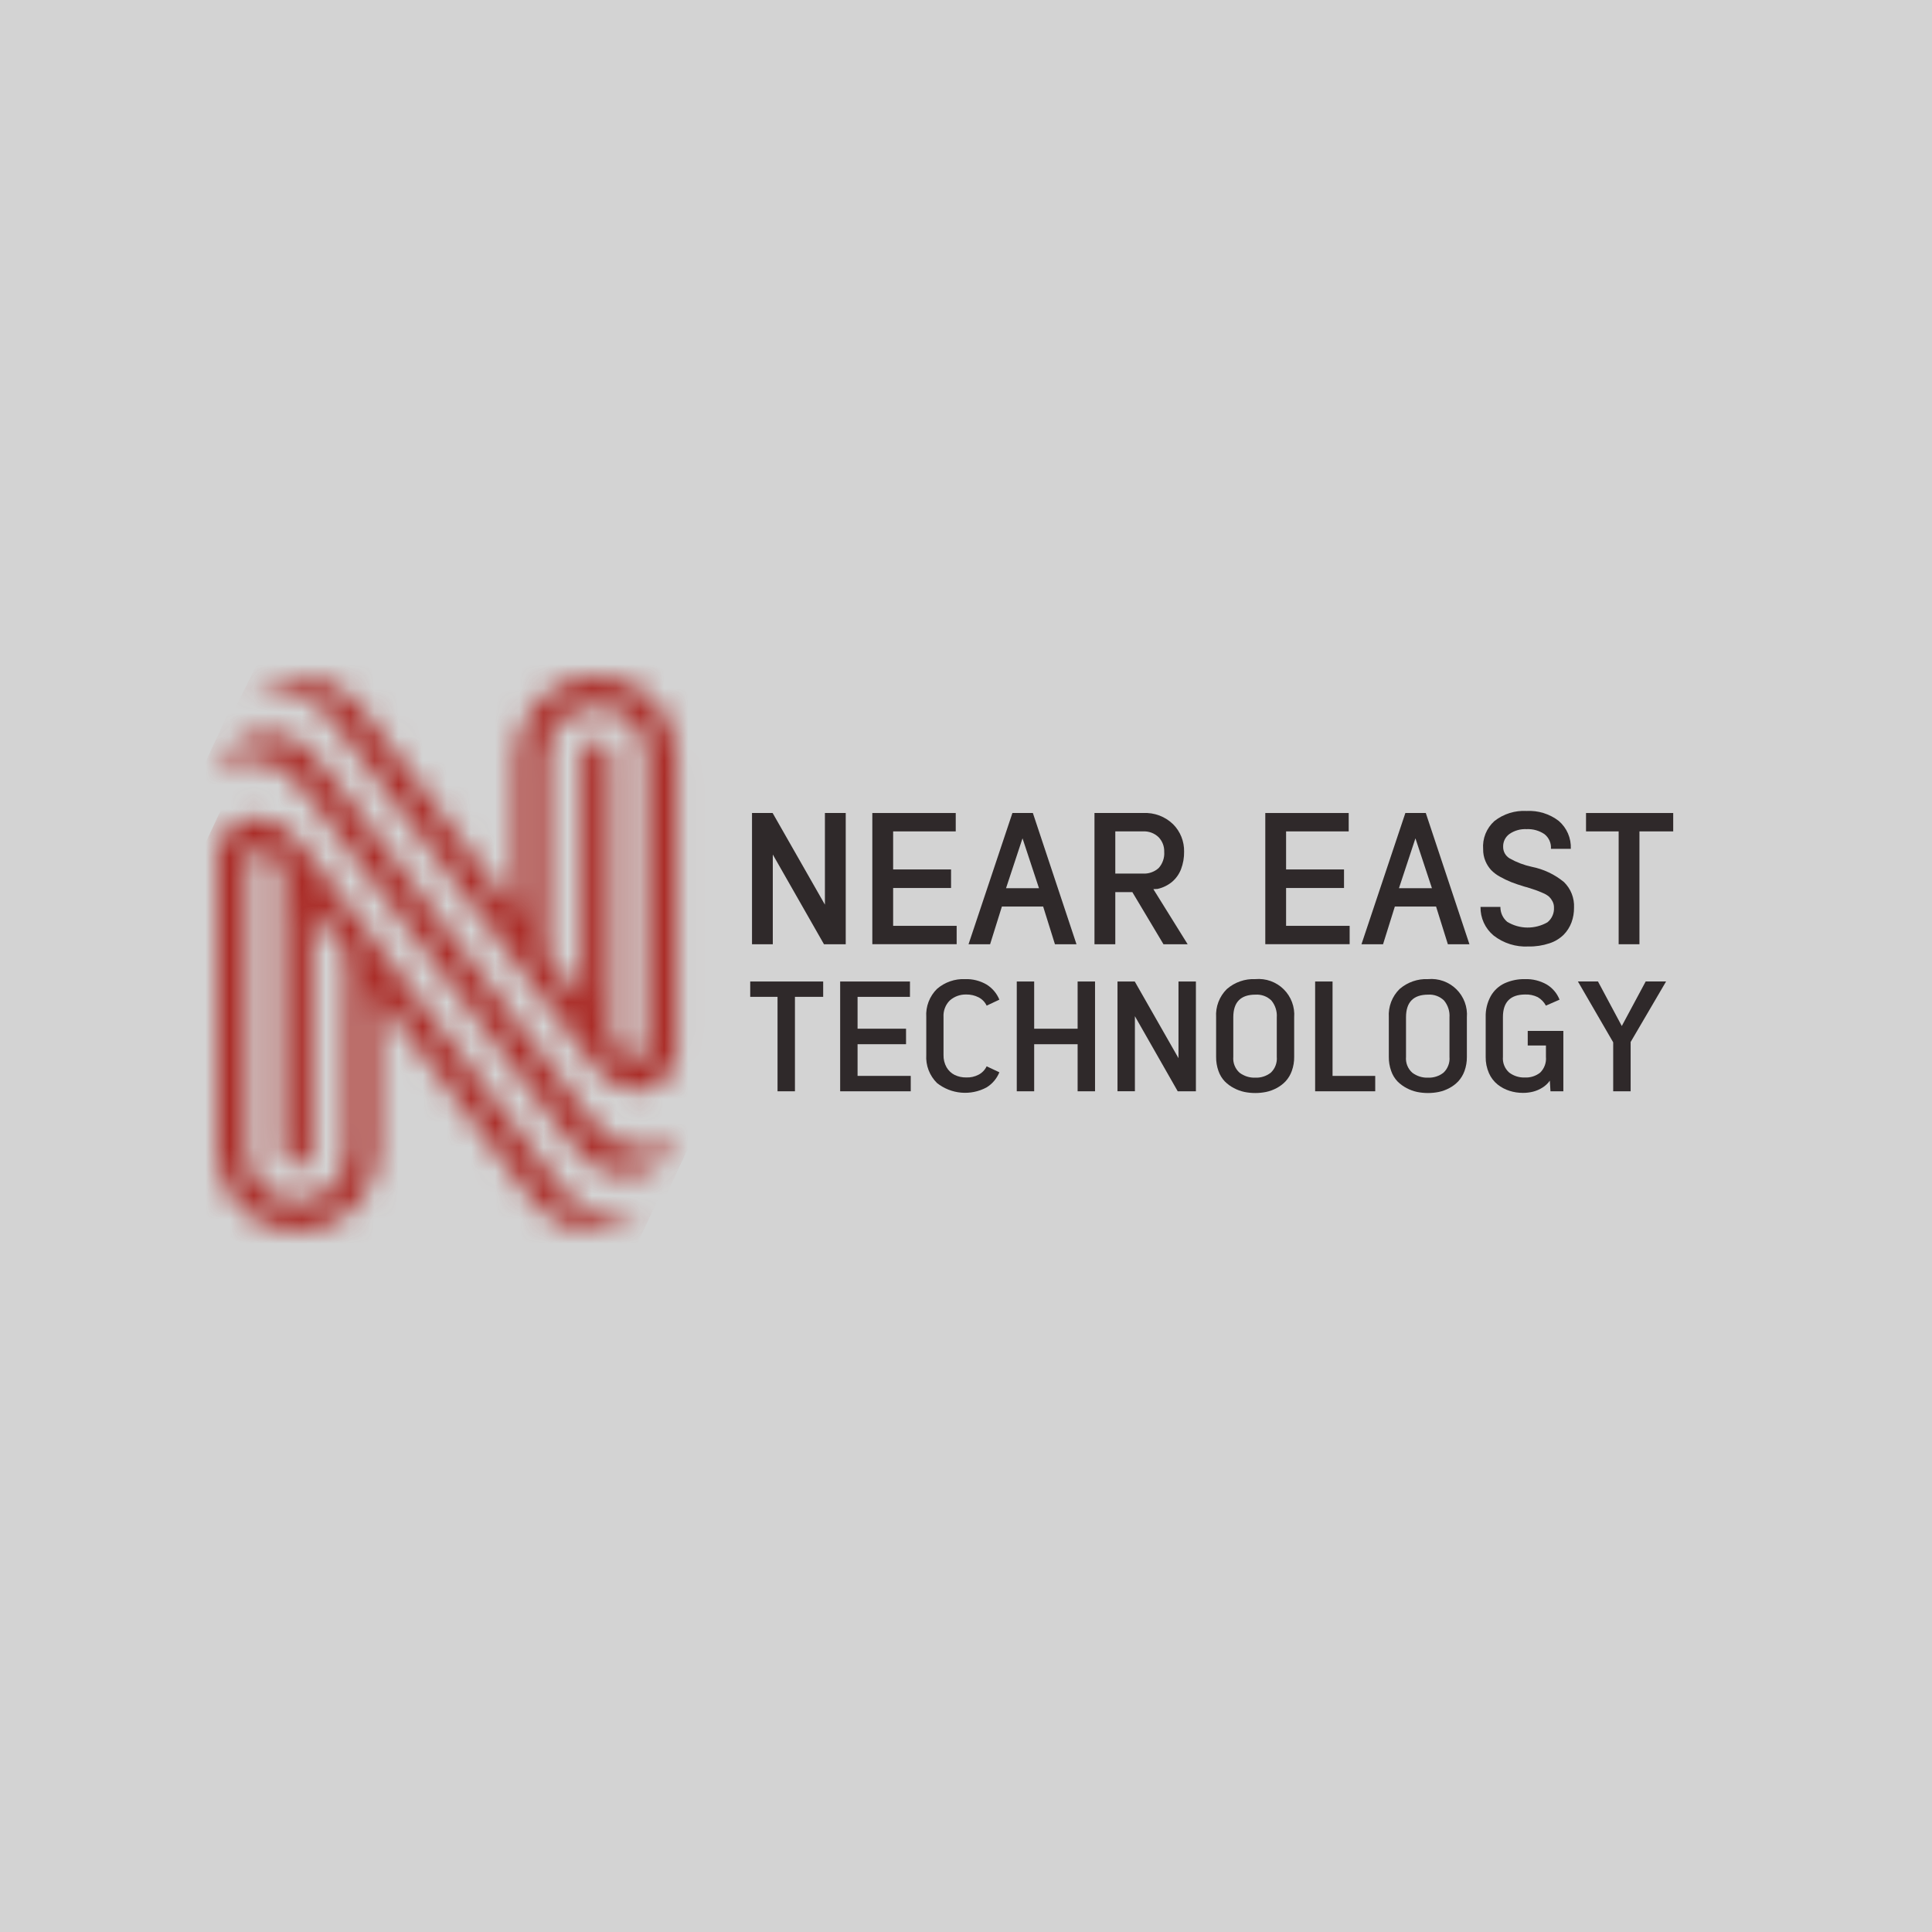 <svg width="80" height="80" viewBox="0 0 80 80" fill="none" xmlns="http://www.w3.org/2000/svg">
<rect x="0" y="0" width="80" height="80" fill="#808080" stroke="none"/>
<rect width="80" height="80" fill="white" fill-opacity="0.651"/>
<mask id="mask0_139_110" style="mask-type:luminance" maskUnits="userSpaceOnUse" x="9" y="30" width="19" height="19">
<path d="M11.028 30.41C9.708 30.457 9.038 31.563 9.059 31.83C9.742 31.319 11.321 30.991 12.493 32.576C12.493 32.576 23.101 46.601 23.427 47.035C24.092 47.912 24.681 48.647 25.982 48.602C27.301 48.554 27.971 47.45 27.95 47.18C27.267 47.696 25.688 48.023 24.517 46.436C24.517 46.436 13.91 32.412 13.58 31.976C12.936 31.125 12.361 30.41 11.144 30.41H11.028Z" fill="white"/>
</mask>
<g mask="url(#mask0_139_110)">
<path d="M12.443 23.14L2.038 45.374L24.576 55.921L34.981 33.688L12.443 23.14Z" fill="url(#paint0_linear_139_110)"/>
</g>
<mask id="mask1_139_110" style="mask-type:luminance" maskUnits="userSpaceOnUse" x="9" y="33" width="18" height="18">
<path d="M10.23 47.707V35.605C10.244 35.519 10.278 35.438 10.331 35.368C10.383 35.298 10.452 35.242 10.531 35.205C10.611 35.168 10.698 35.151 10.785 35.156C10.872 35.16 10.957 35.187 11.032 35.231C11.221 35.386 11.389 35.563 11.533 35.76C11.533 35.76 11.59 35.835 11.692 35.971V47.694C11.695 47.855 11.762 48.008 11.877 48.12C11.992 48.233 12.146 48.296 12.307 48.296C12.467 48.296 12.622 48.233 12.737 48.12C12.852 48.008 12.918 47.855 12.921 47.694V37.594C13.344 38.155 13.843 38.812 14.383 39.528V47.707C14.377 48.254 14.155 48.776 13.767 49.16C13.378 49.544 12.853 49.76 12.307 49.76C11.76 49.76 11.235 49.544 10.847 49.16C10.458 48.776 10.236 48.254 10.23 47.707ZM9.001 35.319V47.707C9.009 48.579 9.36 49.412 9.98 50.025C10.599 50.639 11.435 50.983 12.307 50.983C13.178 50.983 14.015 50.639 14.634 50.025C15.253 49.412 15.605 48.579 15.613 47.707V41.154C16.564 42.414 17.57 43.744 18.496 44.97L22.018 49.626C22.529 50.335 23.3 50.813 24.163 50.955C25.025 51.098 25.909 50.895 26.622 50.389C24.795 50.857 23.777 49.933 23.109 49.041C23.076 48.997 22.803 48.632 22.803 48.632L18.514 42.956L12.528 35.038C11.854 34.168 11.191 33.854 10.627 33.854C9.678 33.854 9 34.73 9 35.318" fill="white"/>
</mask>
<g mask="url(#mask1_139_110)">
<path d="M12.162 27.092L2.421 47.923L23.459 57.761L33.2 36.931L12.162 27.092Z" fill="url(#paint1_linear_139_110)"/>
</g>
<mask id="mask2_139_110" style="mask-type:luminance" maskUnits="userSpaceOnUse" x="10" y="28" width="19" height="18">
<path d="M22.628 39.484V31.306C22.628 30.755 22.847 30.227 23.237 29.838C23.626 29.448 24.154 29.229 24.705 29.229C25.256 29.229 25.784 29.448 26.173 29.838C26.563 30.227 26.782 30.755 26.782 31.306V43.406C26.768 43.492 26.733 43.574 26.681 43.644C26.628 43.714 26.56 43.77 26.48 43.807C26.401 43.844 26.314 43.861 26.227 43.856C26.14 43.852 26.055 43.827 25.98 43.782C25.791 43.627 25.623 43.45 25.479 43.253C25.479 43.253 25.422 43.177 25.32 43.042V31.269C25.32 31.105 25.255 30.949 25.14 30.834C25.024 30.719 24.868 30.654 24.705 30.654C24.542 30.654 24.386 30.719 24.27 30.834C24.155 30.949 24.09 31.105 24.09 31.269V41.416C23.668 40.858 23.17 40.199 22.628 39.484ZM21.399 31.306V37.858C20.448 36.597 19.441 35.267 18.516 34.043V34.041L14.995 29.384C14.483 28.676 13.711 28.199 12.849 28.056C11.987 27.914 11.103 28.117 10.39 28.623C12.219 28.156 13.237 29.078 13.902 29.969C14.642 30.955 12.718 28.408 18.499 36.056V36.057L24.194 43.587C24.199 43.594 24.204 43.602 24.21 43.609L24.485 43.974C26.286 46.305 28.012 44.632 28.012 43.692V31.306C28.012 30.429 27.663 29.588 27.044 28.968C26.424 28.348 25.583 28 24.706 28C23.829 28 22.988 28.348 22.368 28.968C21.748 29.588 21.4 30.429 21.4 31.306" fill="white"/>
</mask>
<g mask="url(#mask2_139_110)">
<path d="M13.9 20.973L3.082 42.66L24.5 53.344L35.318 31.656L13.9 20.973Z" fill="url(#paint2_linear_139_110)"/>
</g>
<path d="M35.02 39.099H34.119L32 35.384V39.099H31.139V33.665H31.993L34.158 37.46V33.665H35.02V39.099Z" fill="#2F292A"/>
<path d="M39.575 34.426H36.983V36.002H39.381V36.77H36.983V38.337H39.613V39.097H36.121V33.665H39.575V34.426Z" fill="#2F292A"/>
<path d="M44.575 39.099H43.683L43.195 37.539H41.486L40.998 39.099H40.105L41.922 33.665H42.769L44.575 39.099ZM41.658 36.778H43.022L42.34 34.713L41.658 36.778Z" fill="#2F292A"/>
<path d="M45.32 33.665H47.339C47.566 33.653 47.793 33.688 48.006 33.768C48.219 33.849 48.414 33.972 48.577 34.131C48.725 34.28 48.841 34.457 48.919 34.651C48.997 34.846 49.035 35.055 49.031 35.264C49.035 35.514 48.992 35.761 48.903 35.994C48.824 36.197 48.696 36.377 48.53 36.518C48.355 36.661 48.149 36.761 47.928 36.809L47.758 36.817L49.178 39.099H48.177L46.888 36.941H46.182V39.099H45.32V33.665ZM46.182 34.426V36.172H47.315C47.436 36.181 47.556 36.165 47.67 36.125C47.785 36.086 47.889 36.024 47.979 35.943C48.06 35.852 48.122 35.746 48.161 35.631C48.201 35.516 48.217 35.393 48.208 35.272C48.211 35.16 48.193 35.05 48.153 34.946C48.113 34.842 48.052 34.747 47.975 34.666C47.889 34.584 47.787 34.519 47.675 34.478C47.563 34.437 47.443 34.419 47.324 34.426H46.182Z" fill="#2F292A"/>
<path d="M55.847 34.426H53.254V36.002H55.653V36.77H53.254V38.337H55.886V39.097H52.393V33.665H55.847V34.426Z" fill="#2F292A"/>
<path d="M60.846 39.099H59.953L59.465 37.539H57.757L57.269 39.099H56.376L58.193 33.665H59.039L60.846 39.099ZM57.928 36.778H59.293L58.61 34.713L57.928 36.778Z" fill="#2F292A"/>
<path d="M63.212 33.58C63.691 33.554 64.163 33.7 64.543 33.991C64.709 34.134 64.84 34.312 64.927 34.512C65.013 34.712 65.054 34.93 65.044 35.148H64.221C64.23 35.031 64.209 34.913 64.161 34.806C64.113 34.7 64.039 34.606 63.946 34.535C63.729 34.391 63.472 34.32 63.212 34.333C62.962 34.32 62.713 34.389 62.506 34.531C62.421 34.591 62.353 34.671 62.307 34.764C62.261 34.856 62.239 34.959 62.242 35.062C62.24 35.159 62.264 35.254 62.311 35.339C62.358 35.423 62.427 35.494 62.51 35.544C62.797 35.706 63.107 35.824 63.429 35.893C63.917 35.99 64.374 36.206 64.758 36.522C64.899 36.659 65.01 36.825 65.082 37.008C65.154 37.192 65.187 37.388 65.177 37.585C65.179 37.793 65.144 37.999 65.073 38.194C65.002 38.385 64.892 38.558 64.751 38.703C64.584 38.866 64.382 38.989 64.16 39.06C63.88 39.153 63.586 39.198 63.291 39.192C62.771 39.22 62.258 39.059 61.847 38.738C61.674 38.594 61.535 38.413 61.441 38.208C61.347 38.003 61.301 37.78 61.305 37.554H62.128C62.127 37.672 62.152 37.788 62.2 37.894C62.249 38.001 62.322 38.096 62.411 38.171C62.662 38.323 62.948 38.405 63.241 38.408C63.534 38.411 63.822 38.336 64.076 38.191C64.166 38.118 64.237 38.026 64.284 37.92C64.331 37.815 64.353 37.7 64.347 37.585C64.349 37.493 64.328 37.403 64.285 37.321C64.249 37.251 64.202 37.187 64.146 37.132C64.07 37.068 63.985 37.017 63.893 36.98C63.777 36.929 63.678 36.889 63.598 36.86C63.518 36.831 63.395 36.791 63.23 36.74L63.136 36.716C62.914 36.649 62.728 36.586 62.578 36.527C62.419 36.463 62.265 36.389 62.117 36.306C61.977 36.231 61.85 36.136 61.74 36.022C61.642 35.913 61.563 35.789 61.507 35.653C61.443 35.499 61.411 35.333 61.414 35.165C61.396 34.948 61.429 34.73 61.51 34.527C61.591 34.325 61.718 34.144 61.88 33.998C62.258 33.701 62.732 33.552 63.212 33.58Z" fill="#2F292A"/>
<path d="M69.284 34.426H67.886V39.099H67.025V34.426H65.674V33.665H69.284V34.426Z" fill="#2F292A"/>
<path d="M34.086 41.277H32.917V45.188H32.196V41.277H31.065V40.642H34.086V41.277Z" fill="#2F292A"/>
<path d="M37.679 41.277H35.51V42.596H37.517V43.239H35.51V44.551H37.712V45.188H34.789V40.642H37.68L37.679 41.277Z" fill="#2F292A"/>
<path d="M39.966 40.543C40.276 40.533 40.584 40.611 40.852 40.767C41.091 40.915 41.276 41.135 41.382 41.394L40.855 41.641C40.785 41.493 40.667 41.372 40.521 41.297C40.363 41.217 40.188 41.177 40.011 41.18C39.761 41.173 39.517 41.261 39.329 41.427C39.239 41.516 39.169 41.624 39.125 41.743C39.08 41.862 39.061 41.989 39.069 42.115V43.681C39.064 43.861 39.107 44.039 39.196 44.196C39.274 44.331 39.391 44.441 39.53 44.511C39.68 44.583 39.845 44.618 40.011 44.615C40.188 44.622 40.364 44.583 40.521 44.501C40.667 44.425 40.784 44.303 40.855 44.154L41.382 44.401C41.276 44.66 41.091 44.88 40.852 45.027C40.53 45.201 40.163 45.276 39.799 45.244C39.434 45.212 39.086 45.073 38.799 44.846C38.646 44.694 38.527 44.512 38.45 44.311C38.373 44.11 38.341 43.894 38.355 43.679V42.114C38.341 41.899 38.373 41.684 38.45 41.483C38.527 41.281 38.646 41.099 38.799 40.948C39.122 40.669 39.539 40.524 39.966 40.543Z" fill="#2F292A"/>
<path d="M45.343 45.188H44.622V43.239H42.823V45.188H42.102V40.642H42.823V42.597H44.622V40.642H45.343V45.188Z" fill="#2F292A"/>
<path d="M49.52 45.188H48.767L46.994 42.079V45.187H46.273V40.642H46.988L48.799 43.817V40.642H49.52V45.188Z" fill="#2F292A"/>
<path d="M51.984 40.543C52.198 40.524 52.413 40.551 52.616 40.624C52.818 40.697 53.002 40.812 53.154 40.963C53.307 41.114 53.425 41.297 53.5 41.498C53.575 41.699 53.605 41.914 53.589 42.128V43.76C53.592 43.959 53.559 44.157 53.491 44.345C53.435 44.503 53.348 44.649 53.235 44.773C53.127 44.887 53 44.983 52.861 45.056C52.725 45.129 52.579 45.183 52.427 45.215C52.13 45.275 51.824 45.275 51.528 45.215C51.376 45.182 51.23 45.129 51.094 45.056C50.953 44.983 50.825 44.889 50.714 44.777C50.598 44.654 50.51 44.508 50.454 44.348C50.387 44.159 50.354 43.96 50.357 43.76V42.123C50.343 41.908 50.375 41.692 50.452 41.49C50.529 41.288 50.648 41.105 50.802 40.954C51.128 40.67 51.552 40.523 51.984 40.543ZM51.984 41.186C51.373 41.186 51.068 41.498 51.068 42.122V43.76C51.057 43.883 51.075 44.006 51.12 44.12C51.165 44.235 51.236 44.337 51.328 44.419C51.515 44.56 51.745 44.633 51.979 44.624C52.21 44.633 52.437 44.561 52.619 44.419C52.708 44.336 52.777 44.233 52.82 44.118C52.863 44.004 52.88 43.882 52.869 43.76V42.13C52.887 41.876 52.807 41.624 52.645 41.428C52.558 41.343 52.454 41.278 52.34 41.236C52.226 41.195 52.105 41.178 51.984 41.186Z" fill="#2F292A"/>
<path d="M55.178 44.551H56.945V45.188H54.457V40.642H55.178L55.178 44.551Z" fill="#2F292A"/>
<path d="M59.136 40.543C59.349 40.524 59.565 40.551 59.767 40.624C59.969 40.697 60.153 40.812 60.306 40.963C60.459 41.114 60.577 41.297 60.652 41.498C60.727 41.699 60.757 41.914 60.74 42.128V43.76C60.743 43.959 60.71 44.157 60.643 44.345C60.586 44.503 60.499 44.649 60.386 44.773C60.278 44.887 60.152 44.983 60.012 45.056C59.876 45.129 59.73 45.183 59.578 45.215C59.282 45.275 58.976 45.275 58.679 45.215C58.528 45.182 58.382 45.129 58.245 45.056C58.105 44.983 57.976 44.889 57.865 44.777C57.749 44.654 57.661 44.508 57.606 44.348C57.538 44.159 57.505 43.96 57.508 43.76V42.123C57.494 41.908 57.527 41.692 57.603 41.49C57.68 41.288 57.799 41.105 57.953 40.954C58.28 40.67 58.703 40.523 59.136 40.543ZM59.136 41.186C58.525 41.186 58.22 41.498 58.22 42.122V43.76C58.209 43.883 58.226 44.006 58.271 44.12C58.316 44.235 58.388 44.337 58.48 44.419C58.666 44.56 58.896 44.633 59.13 44.624C59.361 44.633 59.588 44.561 59.77 44.419C59.859 44.336 59.928 44.233 59.971 44.118C60.015 44.004 60.031 43.882 60.02 43.76V42.13C60.038 41.875 59.956 41.624 59.794 41.428C59.707 41.344 59.604 41.279 59.49 41.237C59.377 41.195 59.256 41.178 59.136 41.186Z" fill="#2F292A"/>
<path d="M63.149 40.543C63.464 40.533 63.775 40.611 64.049 40.767C64.289 40.912 64.475 41.133 64.578 41.394L64.013 41.641C63.935 41.495 63.818 41.373 63.675 41.29C63.512 41.21 63.331 41.172 63.149 41.18C62.538 41.184 62.233 41.496 62.233 42.115V43.76C62.222 43.882 62.24 44.004 62.285 44.117C62.33 44.231 62.401 44.332 62.493 44.413C62.68 44.554 62.91 44.626 63.144 44.617C63.371 44.628 63.595 44.556 63.774 44.416C63.86 44.331 63.926 44.229 63.968 44.115C64.01 44.002 64.025 43.88 64.014 43.76V43.292H63.26V42.688H64.735V45.189H64.202L64.175 44.747C64.095 44.862 63.992 44.959 63.873 45.033C63.754 45.109 63.624 45.166 63.487 45.202C63.347 45.237 63.203 45.255 63.058 45.254C62.871 45.254 62.684 45.226 62.506 45.169C62.328 45.113 62.162 45.025 62.016 44.91C61.859 44.784 61.736 44.622 61.655 44.439C61.561 44.225 61.515 43.994 61.519 43.761V42.117C61.51 41.815 61.582 41.515 61.727 41.25C61.858 41.017 62.057 40.831 62.299 40.717C62.566 40.596 62.856 40.537 63.149 40.543Z" fill="#2F292A"/>
<path d="M67.521 43.148V45.188H66.799V43.161L65.338 40.641H66.169L67.155 42.485L68.144 40.641H68.989L67.521 43.148Z" fill="#2F292A"/>
<defs>
<linearGradient id="paint0_linear_139_110" x1="-65.262" y1="124.134" x2="-64.575" y2="122.666" gradientUnits="userSpaceOnUse">
<stop stop-color="#D93933"/>
<stop offset="0.59" stop-color="#AB2D28"/>
<stop offset="1" stop-color="#AB2D28"/>
</linearGradient>
<linearGradient id="paint1_linear_139_110" x1="-72.347" y1="123.921" x2="-71.655" y2="122.442" gradientUnits="userSpaceOnUse">
<stop stop-color="#D93933"/>
<stop offset="0.59" stop-color="#AB2D28"/>
<stop offset="1" stop-color="#AB2D28"/>
</linearGradient>
<linearGradient id="paint2_linear_139_110" x1="-68.958" y1="121.238" x2="-68.233" y2="119.785" gradientUnits="userSpaceOnUse">
<stop stop-color="#D93933"/>
<stop offset="0.59" stop-color="#AB2D28"/>
<stop offset="1" stop-color="#AB2D28"/>
</linearGradient>
</defs>
</svg>
